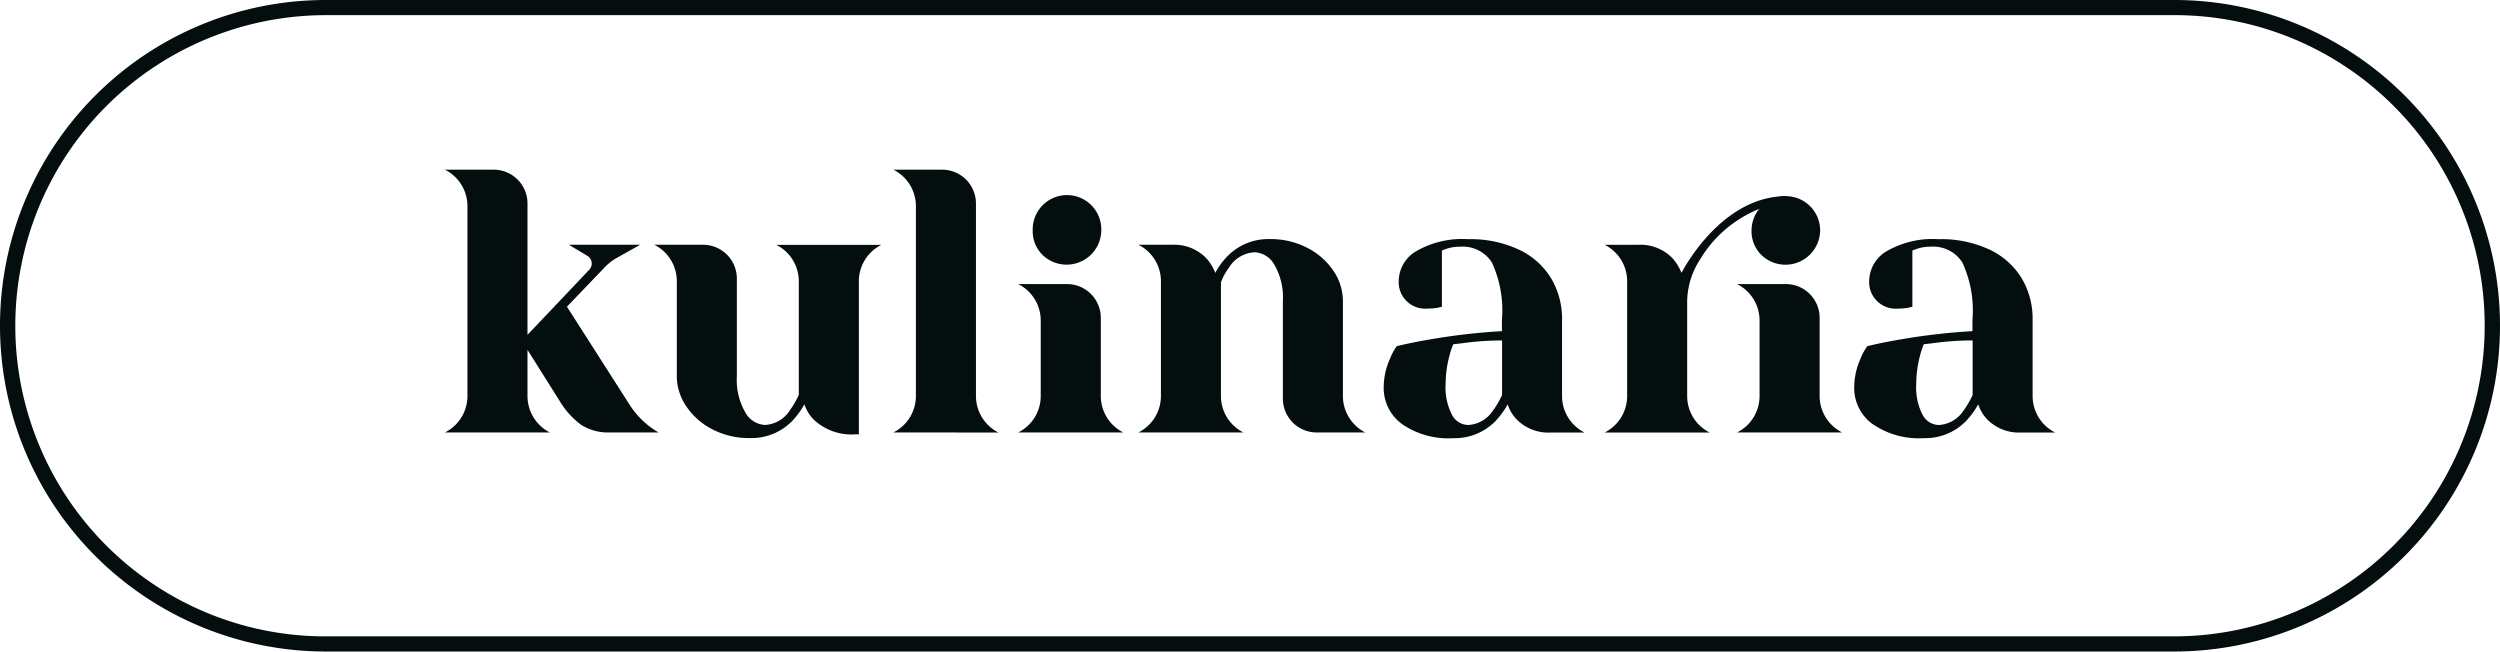 <?xml version="1.0" encoding="UTF-8"?>
<svg xmlns="http://www.w3.org/2000/svg" xmlns:xlink="http://www.w3.org/1999/xlink" width="165" height="43" viewBox="0 0 165 43">
  <defs>
    <clipPath id="a">
      <rect width="106.272" height="17.715" fill="#040e0f"></rect>
    </clipPath>
  </defs>
  <g transform="translate(-22 -5949)">
    <g transform="translate(10 1310)">
      <g transform="translate(41.364 4650.199)" clip-path="url(#a)">
        <path d="M0,17.343H0a2.688,2.688,0,0,0,1.487-2.405V2.4A2.688,2.688,0,0,0,0,0H3.221a2.23,2.23,0,0,1,2.23,2.23V10.9L9.53,6.6a.589.589,0,0,0-.124-.91L8.178,4.955h4.707l-1.532.862a3.489,3.489,0,0,0-.807.626l-2.492,2.6,4.137,6.471a5.6,5.6,0,0,0,1.791,1.758l.14.086v-.016H10.9a3.3,3.3,0,0,1-1.933-.52,5.4,5.4,0,0,1-1.412-1.586L5.451,11.892v3.043A2.7,2.7,0,0,0,6.938,17.35v-.006Z" transform="translate(0 0)" fill="#040e0f"></path>
        <path d="M92.667,44.035a4.549,4.549,0,0,1-1.722-1.524,3.546,3.546,0,0,1-.619-1.982V34.263a2.688,2.688,0,0,0-1.487-2.405h3.22a2.231,2.231,0,0,1,2.23,2.23V40.53a4.278,4.278,0,0,0,.558,2.391,1.576,1.576,0,0,0,1.3.83,2.091,2.091,0,0,0,1.659-.991,6.325,6.325,0,0,0,.572-.991v-7.5a2.688,2.688,0,0,0-1.487-2.405h6.937a2.688,2.688,0,0,0-1.487,2.405V44.37h-.248a3.615,3.615,0,0,1-2.75-.992,2.567,2.567,0,0,1-.595-.991,5.561,5.561,0,0,1-.818,1.115,3.767,3.767,0,0,1-2.775,1.115,5.245,5.245,0,0,1-2.49-.582" transform="translate(-75.021 -26.903)" fill="#040e0f"></path>
        <path d="M190.291,17.343h0a2.688,2.688,0,0,0,1.487-2.405V2.4A2.688,2.688,0,0,0,190.291,0h3.221a2.23,2.23,0,0,1,2.23,2.23V14.936a2.7,2.7,0,0,0,1.487,2.412v0Z" transform="translate(-160.693 0)" fill="#040e0f"></path>
        <path d="M243.264,58.334h0a2.688,2.688,0,0,0,1.487-2.406V50.945a2.688,2.688,0,0,0-1.487-2.405h3.223a2.23,2.23,0,0,1,2.23,2.23v5.158a2.692,2.692,0,0,0,1.487,2.407h0Z" transform="translate(-205.427 -40.99)" fill="#040e0f"></path>
        <path d="M250.067,15.058a2.19,2.19,0,0,1-.647-1.616,2.264,2.264,0,1,1,4.526,0,2.288,2.288,0,0,1-3.879,1.616" transform="translate(-210.625 -9.434)" fill="#040e0f"></path>
        <path d="M294.264,42.227h0a2.688,2.688,0,0,0,1.487-2.405V32.243a2.688,2.688,0,0,0-1.487-2.405h2.23a2.937,2.937,0,0,1,2.3.941,3.3,3.3,0,0,1,.545.915,4.74,4.74,0,0,1,.817-1.115,3.766,3.766,0,0,1,2.775-1.115,5.251,5.251,0,0,1,2.49.582,4.561,4.561,0,0,1,1.722,1.524,3.551,3.551,0,0,1,.619,1.982v6.263a2.709,2.709,0,0,0,1.487,2.418v-.007h-3.221A2.23,2.23,0,0,1,303.8,40V33.555a4.284,4.284,0,0,0-.558-2.391,1.578,1.578,0,0,0-1.3-.83,2.108,2.108,0,0,0-1.685.991,4.051,4.051,0,0,0-.545.991v7.506a2.688,2.688,0,0,0,1.487,2.405Z" transform="translate(-248.494 -24.883)" fill="#040e0f"></path>
        <path d="M399.55,41.65a2.933,2.933,0,0,1-1.19-2.4,4.632,4.632,0,0,1,.421-1.908,3.524,3.524,0,0,1,.446-.818q1.016-.247,2.205-.446a41.273,41.273,0,0,1,4.732-.544v-.743A7.558,7.558,0,0,0,405.5,31a2.273,2.273,0,0,0-2.059-1.04,2.839,2.839,0,0,0-.892.124l-.347.124v3.717l-.322.074a5.56,5.56,0,0,1-.669.049,1.748,1.748,0,0,1-1.858-1.858,2.308,2.308,0,0,1,1.152-1.933,6.075,6.075,0,0,1,3.432-.793,7.545,7.545,0,0,1,3.332.681,4.96,4.96,0,0,1,2.131,1.883,5.213,5.213,0,0,1,.731,2.762v5.028a2.691,2.691,0,0,0,1.487,2.407h-2.23a2.928,2.928,0,0,1-2.3-.915,2.615,2.615,0,0,1-.545-.942,5.562,5.562,0,0,1-.818,1.115,3.767,3.767,0,0,1-2.775,1.115,5.354,5.354,0,0,1-3.394-.942m6.045-.915a6.345,6.345,0,0,0,.572-.991v-3.6a18.514,18.514,0,0,0-2.18.124q-.768.1-1.041.124a4.844,4.844,0,0,0-.248.743A7.272,7.272,0,0,0,402.448,39a3.937,3.937,0,0,0,.421,2.059,1.236,1.236,0,0,0,1.066.669,2.091,2.091,0,0,0,1.659-.991" transform="translate(-336.4 -24.877)" fill="#040e0f"></path>
        <path d="M497.537,18.3v6.126a2.688,2.688,0,0,0,1.487,2.406h-6.937a2.691,2.691,0,0,0,1.487-2.407V16.845a2.688,2.688,0,0,0-1.487-2.405h2.23a2.937,2.937,0,0,1,2.3.941,3.308,3.308,0,0,1,.545.915s2.543-5.067,6.927-5.067v.357a8.041,8.041,0,0,0-5.707,3.832,5.183,5.183,0,0,0-.846,2.878" transform="translate(-415.547 -9.484)" fill="#040e0f"></path>
        <path d="M599.209,41.65a2.934,2.934,0,0,1-1.19-2.4,4.629,4.629,0,0,1,.421-1.908,3.526,3.526,0,0,1,.446-.818q1.016-.247,2.205-.446a41.264,41.264,0,0,1,4.732-.544v-.743A7.558,7.558,0,0,0,605.156,31a2.274,2.274,0,0,0-2.059-1.04,2.839,2.839,0,0,0-.892.124l-.347.124v3.717l-.322.074a5.56,5.56,0,0,1-.669.049,1.748,1.748,0,0,1-1.858-1.858,2.307,2.307,0,0,1,1.152-1.933,6.074,6.074,0,0,1,3.432-.793,7.546,7.546,0,0,1,3.338.679,4.959,4.959,0,0,1,2.131,1.883,5.21,5.21,0,0,1,.731,2.762v5.028a2.691,2.691,0,0,0,1.487,2.407h-2.23a2.927,2.927,0,0,1-2.3-.915,2.613,2.613,0,0,1-.545-.942,5.558,5.558,0,0,1-.818,1.115,3.766,3.766,0,0,1-2.775,1.115,5.355,5.355,0,0,1-3.394-.942m6.045-.915a6.352,6.352,0,0,0,.572-.991v-3.6a18.512,18.512,0,0,0-2.18.124q-.768.1-1.041.124a4.836,4.836,0,0,0-.248.743A7.275,7.275,0,0,0,602.113,39a3.937,3.937,0,0,0,.421,2.059,1.236,1.236,0,0,0,1.065.669,2.091,2.091,0,0,0,1.659-.991" transform="translate(-505.005 -24.877)" fill="#040e0f"></path>
        <path d="M548.288,58.334h0a2.688,2.688,0,0,0,1.487-2.405V50.945a2.688,2.688,0,0,0-1.487-2.406h3.221a2.231,2.231,0,0,1,2.231,2.23v5.158a2.692,2.692,0,0,0,1.487,2.407h0Z" transform="translate(-463.008 -40.99)" fill="#040e0f"></path>
        <path d="M555.091,15.1a2.19,2.19,0,0,1-.647-1.616,2.263,2.263,0,1,1,4.527,0,2.288,2.288,0,0,1-3.88,1.616" transform="translate(-468.206 -9.473)" fill="#040e0f"></path>
      </g>
      <path d="M21.5,1a20.506,20.506,0,0,0-7.979,39.389A20.371,20.371,0,0,0,21.5,42h122a20.506,20.506,0,0,0,7.979-39.389A20.371,20.371,0,0,0,143.5,1H21.5m0-1h122a21.5,21.5,0,0,1,0,43H21.5a21.5,21.5,0,0,1,0-43Z" transform="translate(12 4639)" fill="#040e0f"></path>
    </g>
  </g>
</svg>
